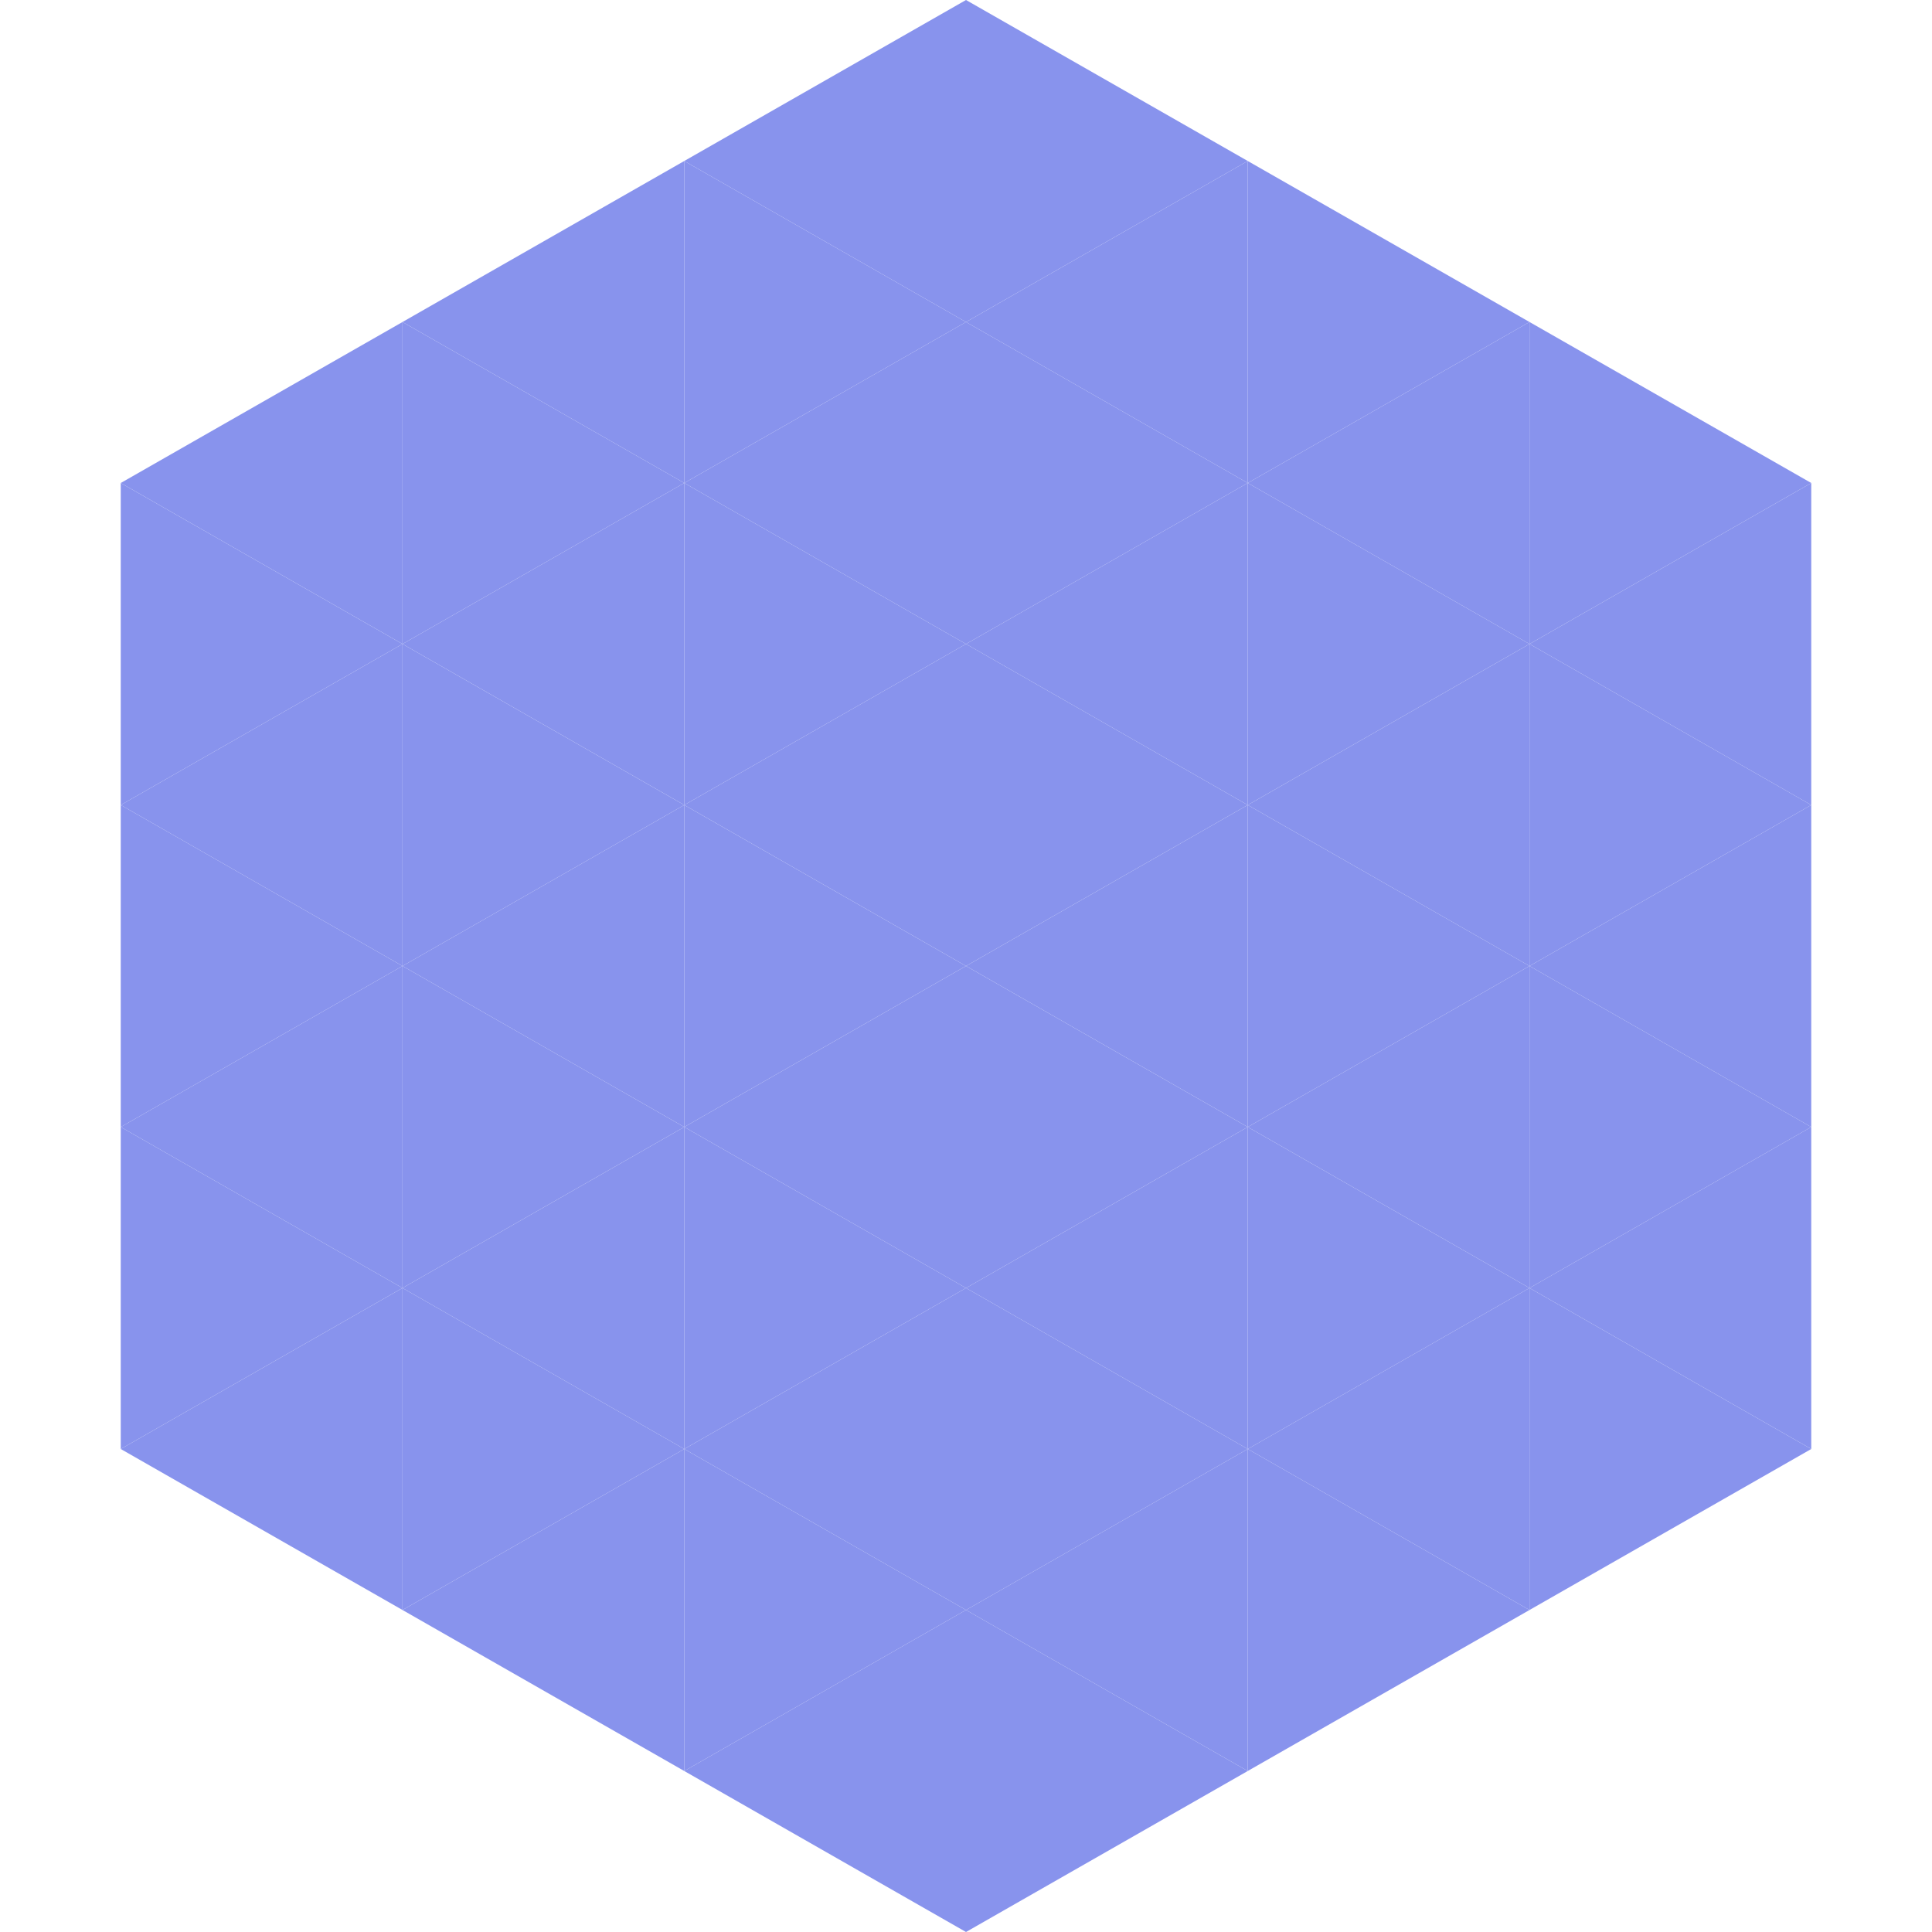 <?xml version="1.0"?>
<!-- Generated by SVGo -->
<svg width="240" height="240"
     xmlns="http://www.w3.org/2000/svg"
     xmlns:xlink="http://www.w3.org/1999/xlink">
<polygon points="50,40 15,60 50,80" style="fill:rgb(136,147,237)" />
<polygon points="190,40 225,60 190,80" style="fill:rgb(136,147,237)" />
<polygon points="15,60 50,80 15,100" style="fill:rgb(136,147,237)" />
<polygon points="225,60 190,80 225,100" style="fill:rgb(136,147,237)" />
<polygon points="50,80 15,100 50,120" style="fill:rgb(136,147,237)" />
<polygon points="190,80 225,100 190,120" style="fill:rgb(136,147,237)" />
<polygon points="15,100 50,120 15,140" style="fill:rgb(136,147,237)" />
<polygon points="225,100 190,120 225,140" style="fill:rgb(136,147,237)" />
<polygon points="50,120 15,140 50,160" style="fill:rgb(136,147,237)" />
<polygon points="190,120 225,140 190,160" style="fill:rgb(136,147,237)" />
<polygon points="15,140 50,160 15,180" style="fill:rgb(136,147,237)" />
<polygon points="225,140 190,160 225,180" style="fill:rgb(136,147,237)" />
<polygon points="50,160 15,180 50,200" style="fill:rgb(136,147,237)" />
<polygon points="190,160 225,180 190,200" style="fill:rgb(136,147,237)" />
<polygon points="15,180 50,200 15,220" style="fill:rgb(255,255,255); fill-opacity:0" />
<polygon points="225,180 190,200 225,220" style="fill:rgb(255,255,255); fill-opacity:0" />
<polygon points="50,0 85,20 50,40" style="fill:rgb(255,255,255); fill-opacity:0" />
<polygon points="190,0 155,20 190,40" style="fill:rgb(255,255,255); fill-opacity:0" />
<polygon points="85,20 50,40 85,60" style="fill:rgb(136,147,237)" />
<polygon points="155,20 190,40 155,60" style="fill:rgb(136,147,237)" />
<polygon points="50,40 85,60 50,80" style="fill:rgb(136,147,237)" />
<polygon points="190,40 155,60 190,80" style="fill:rgb(136,147,237)" />
<polygon points="85,60 50,80 85,100" style="fill:rgb(136,147,237)" />
<polygon points="155,60 190,80 155,100" style="fill:rgb(136,147,237)" />
<polygon points="50,80 85,100 50,120" style="fill:rgb(136,147,237)" />
<polygon points="190,80 155,100 190,120" style="fill:rgb(136,147,237)" />
<polygon points="85,100 50,120 85,140" style="fill:rgb(136,147,237)" />
<polygon points="155,100 190,120 155,140" style="fill:rgb(136,147,237)" />
<polygon points="50,120 85,140 50,160" style="fill:rgb(136,147,237)" />
<polygon points="190,120 155,140 190,160" style="fill:rgb(136,147,237)" />
<polygon points="85,140 50,160 85,180" style="fill:rgb(136,147,237)" />
<polygon points="155,140 190,160 155,180" style="fill:rgb(136,147,237)" />
<polygon points="50,160 85,180 50,200" style="fill:rgb(136,147,237)" />
<polygon points="190,160 155,180 190,200" style="fill:rgb(136,147,237)" />
<polygon points="85,180 50,200 85,220" style="fill:rgb(136,147,237)" />
<polygon points="155,180 190,200 155,220" style="fill:rgb(136,147,237)" />
<polygon points="120,0 85,20 120,40" style="fill:rgb(136,147,237)" />
<polygon points="120,0 155,20 120,40" style="fill:rgb(136,147,237)" />
<polygon points="85,20 120,40 85,60" style="fill:rgb(136,147,237)" />
<polygon points="155,20 120,40 155,60" style="fill:rgb(136,147,237)" />
<polygon points="120,40 85,60 120,80" style="fill:rgb(136,147,237)" />
<polygon points="120,40 155,60 120,80" style="fill:rgb(136,147,237)" />
<polygon points="85,60 120,80 85,100" style="fill:rgb(136,147,237)" />
<polygon points="155,60 120,80 155,100" style="fill:rgb(136,147,237)" />
<polygon points="120,80 85,100 120,120" style="fill:rgb(136,147,237)" />
<polygon points="120,80 155,100 120,120" style="fill:rgb(136,147,237)" />
<polygon points="85,100 120,120 85,140" style="fill:rgb(136,147,237)" />
<polygon points="155,100 120,120 155,140" style="fill:rgb(136,147,237)" />
<polygon points="120,120 85,140 120,160" style="fill:rgb(136,147,237)" />
<polygon points="120,120 155,140 120,160" style="fill:rgb(136,147,237)" />
<polygon points="85,140 120,160 85,180" style="fill:rgb(136,147,237)" />
<polygon points="155,140 120,160 155,180" style="fill:rgb(136,147,237)" />
<polygon points="120,160 85,180 120,200" style="fill:rgb(136,147,237)" />
<polygon points="120,160 155,180 120,200" style="fill:rgb(136,147,237)" />
<polygon points="85,180 120,200 85,220" style="fill:rgb(136,147,237)" />
<polygon points="155,180 120,200 155,220" style="fill:rgb(136,147,237)" />
<polygon points="120,200 85,220 120,240" style="fill:rgb(136,147,237)" />
<polygon points="120,200 155,220 120,240" style="fill:rgb(136,147,237)" />
<polygon points="85,220 120,240 85,260" style="fill:rgb(255,255,255); fill-opacity:0" />
<polygon points="155,220 120,240 155,260" style="fill:rgb(255,255,255); fill-opacity:0" />
</svg>
